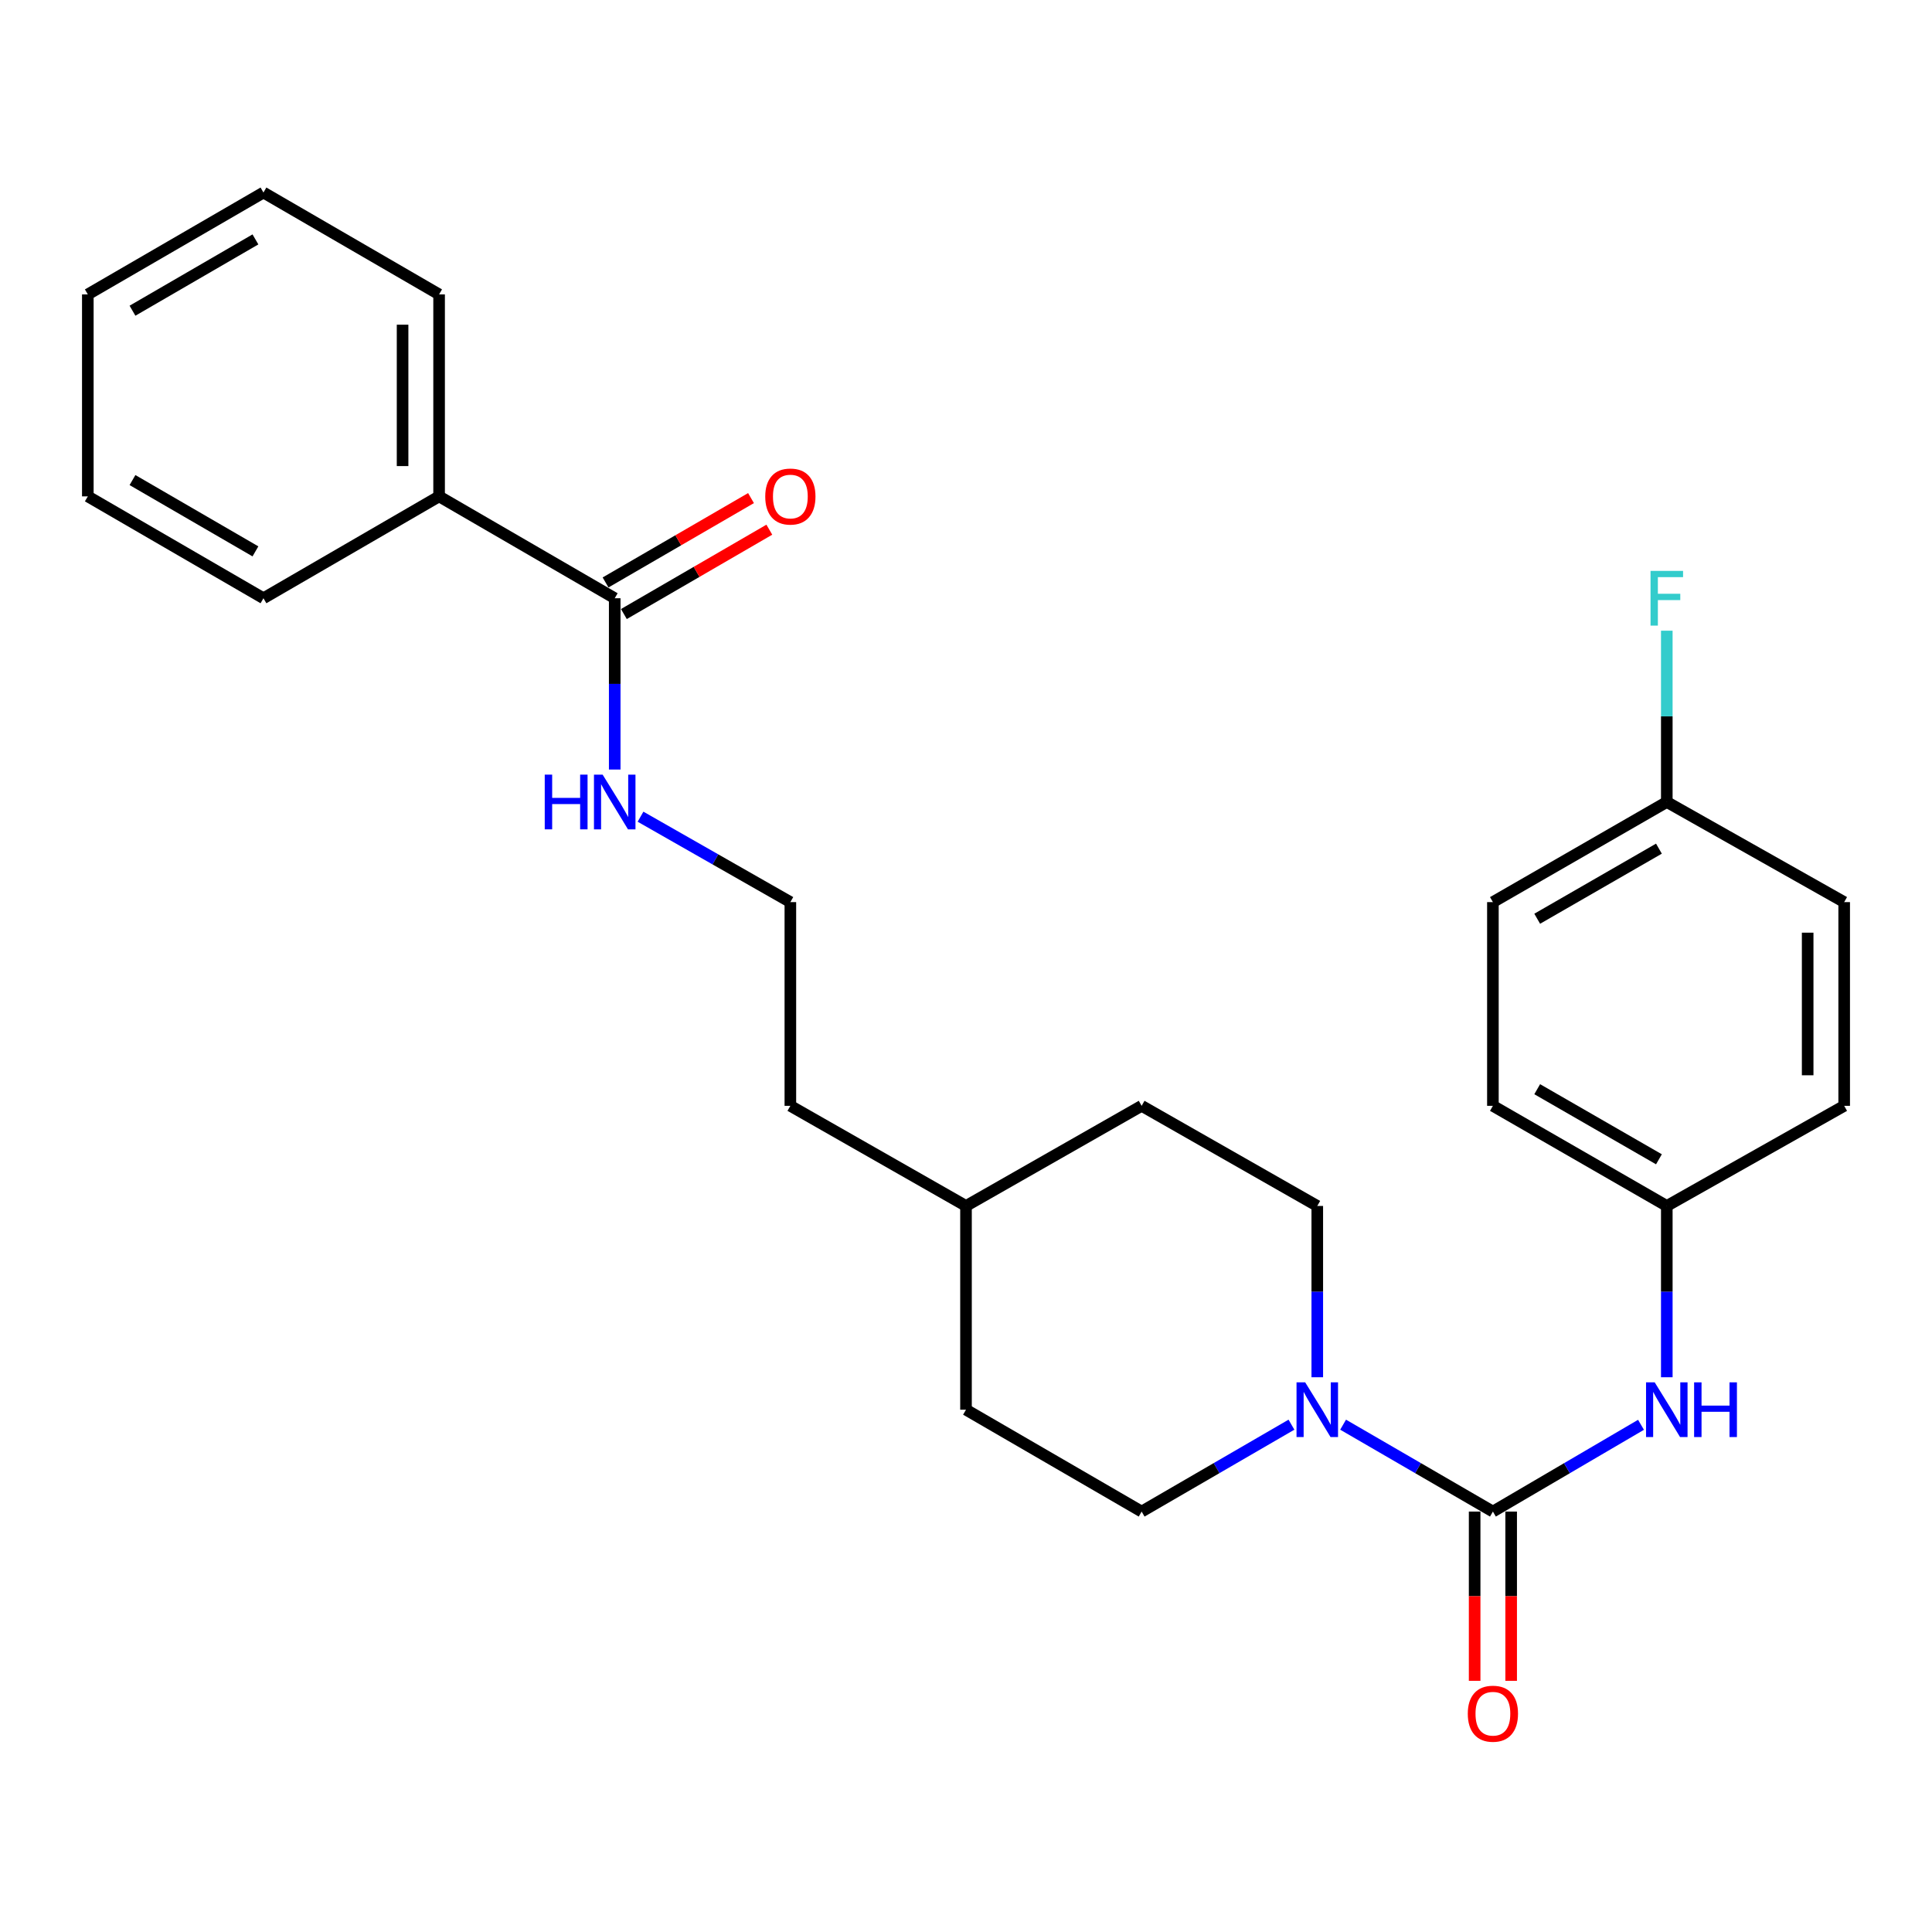 <?xml version='1.0' encoding='iso-8859-1'?>
<svg version='1.1' baseProfile='full'
              xmlns='http://www.w3.org/2000/svg'
                      xmlns:rdkit='http://www.rdkit.org/xml'
                      xmlns:xlink='http://www.w3.org/1999/xlink'
                  xml:space='preserve'
width='1000px' height='1000px' viewBox='0 0 1000 1000'>
<!-- END OF HEADER -->
<rect style='opacity:1.0;fill:#FFFFFF;stroke:none' width='1000' height='1000' x='0' y='0'> </rect>
<path class='bond-0' d='M 772.723,782.386 L 733.956,759.899' style='fill:none;fill-rule:evenodd;stroke:#000000;stroke-width:6px;stroke-linecap:butt;stroke-linejoin:miter;stroke-opacity:1' />
<path class='bond-0' d='M 733.956,759.899 L 695.19,737.412' style='fill:none;fill-rule:evenodd;stroke:#0000FF;stroke-width:6px;stroke-linecap:butt;stroke-linejoin:miter;stroke-opacity:1' />
<path class='bond-1' d='M 772.723,782.386 L 811.053,759.932' style='fill:none;fill-rule:evenodd;stroke:#000000;stroke-width:6px;stroke-linecap:butt;stroke-linejoin:miter;stroke-opacity:1' />
<path class='bond-1' d='M 811.053,759.932 L 849.383,737.477' style='fill:none;fill-rule:evenodd;stroke:#0000FF;stroke-width:6px;stroke-linecap:butt;stroke-linejoin:miter;stroke-opacity:1' />
<path class='bond-2' d='M 763.272,782.386 L 763.272,826.19' style='fill:none;fill-rule:evenodd;stroke:#000000;stroke-width:6px;stroke-linecap:butt;stroke-linejoin:miter;stroke-opacity:1' />
<path class='bond-2' d='M 763.272,826.19 L 763.272,869.994' style='fill:none;fill-rule:evenodd;stroke:#FF0000;stroke-width:6px;stroke-linecap:butt;stroke-linejoin:miter;stroke-opacity:1' />
<path class='bond-2' d='M 782.174,782.386 L 782.174,826.19' style='fill:none;fill-rule:evenodd;stroke:#000000;stroke-width:6px;stroke-linecap:butt;stroke-linejoin:miter;stroke-opacity:1' />
<path class='bond-2' d='M 782.174,826.19 L 782.174,869.994' style='fill:none;fill-rule:evenodd;stroke:#FF0000;stroke-width:6px;stroke-linecap:butt;stroke-linejoin:miter;stroke-opacity:1' />
<path class='bond-3' d='M 668.455,737.411 L 629.683,759.898' style='fill:none;fill-rule:evenodd;stroke:#0000FF;stroke-width:6px;stroke-linecap:butt;stroke-linejoin:miter;stroke-opacity:1' />
<path class='bond-3' d='M 629.683,759.898 L 590.911,782.386' style='fill:none;fill-rule:evenodd;stroke:#000000;stroke-width:6px;stroke-linecap:butt;stroke-linejoin:miter;stroke-opacity:1' />
<path class='bond-4' d='M 681.822,712.862 L 681.822,668.532' style='fill:none;fill-rule:evenodd;stroke:#0000FF;stroke-width:6px;stroke-linecap:butt;stroke-linejoin:miter;stroke-opacity:1' />
<path class='bond-4' d='M 681.822,668.532 L 681.822,624.202' style='fill:none;fill-rule:evenodd;stroke:#000000;stroke-width:6px;stroke-linecap:butt;stroke-linejoin:miter;stroke-opacity:1' />
<path class='bond-5' d='M 862.731,712.862 L 862.731,668.532' style='fill:none;fill-rule:evenodd;stroke:#0000FF;stroke-width:6px;stroke-linecap:butt;stroke-linejoin:miter;stroke-opacity:1' />
<path class='bond-5' d='M 862.731,668.532 L 862.731,624.202' style='fill:none;fill-rule:evenodd;stroke:#000000;stroke-width:6px;stroke-linecap:butt;stroke-linejoin:miter;stroke-opacity:1' />
<path class='bond-6' d='M 318.178,309.652 L 318.178,353.981' style='fill:none;fill-rule:evenodd;stroke:#000000;stroke-width:6px;stroke-linecap:butt;stroke-linejoin:miter;stroke-opacity:1' />
<path class='bond-6' d='M 318.178,353.981 L 318.178,398.311' style='fill:none;fill-rule:evenodd;stroke:#0000FF;stroke-width:6px;stroke-linecap:butt;stroke-linejoin:miter;stroke-opacity:1' />
<path class='bond-7' d='M 322.919,317.827 L 360.561,295.995' style='fill:none;fill-rule:evenodd;stroke:#000000;stroke-width:6px;stroke-linecap:butt;stroke-linejoin:miter;stroke-opacity:1' />
<path class='bond-7' d='M 360.561,295.995 L 398.203,274.163' style='fill:none;fill-rule:evenodd;stroke:#FF0000;stroke-width:6px;stroke-linecap:butt;stroke-linejoin:miter;stroke-opacity:1' />
<path class='bond-7' d='M 313.436,301.476 L 351.078,279.644' style='fill:none;fill-rule:evenodd;stroke:#000000;stroke-width:6px;stroke-linecap:butt;stroke-linejoin:miter;stroke-opacity:1' />
<path class='bond-7' d='M 351.078,279.644 L 388.72,257.812' style='fill:none;fill-rule:evenodd;stroke:#FF0000;stroke-width:6px;stroke-linecap:butt;stroke-linejoin:miter;stroke-opacity:1' />
<path class='bond-8' d='M 318.178,309.652 L 227.277,256.924' style='fill:none;fill-rule:evenodd;stroke:#000000;stroke-width:6px;stroke-linecap:butt;stroke-linejoin:miter;stroke-opacity:1' />
<path class='bond-9' d='M 590.911,782.386 L 500,729.658' style='fill:none;fill-rule:evenodd;stroke:#000000;stroke-width:6px;stroke-linecap:butt;stroke-linejoin:miter;stroke-opacity:1' />
<path class='bond-10' d='M 681.822,624.202 L 590.911,572.377' style='fill:none;fill-rule:evenodd;stroke:#000000;stroke-width:6px;stroke-linecap:butt;stroke-linejoin:miter;stroke-opacity:1' />
<path class='bond-11' d='M 227.277,256.924 L 227.277,152.382' style='fill:none;fill-rule:evenodd;stroke:#000000;stroke-width:6px;stroke-linecap:butt;stroke-linejoin:miter;stroke-opacity:1' />
<path class='bond-11' d='M 208.374,241.243 L 208.374,168.063' style='fill:none;fill-rule:evenodd;stroke:#000000;stroke-width:6px;stroke-linecap:butt;stroke-linejoin:miter;stroke-opacity:1' />
<path class='bond-12' d='M 227.277,256.924 L 136.366,309.652' style='fill:none;fill-rule:evenodd;stroke:#000000;stroke-width:6px;stroke-linecap:butt;stroke-linejoin:miter;stroke-opacity:1' />
<path class='bond-13' d='M 331.534,422.721 L 370.311,444.827' style='fill:none;fill-rule:evenodd;stroke:#0000FF;stroke-width:6px;stroke-linecap:butt;stroke-linejoin:miter;stroke-opacity:1' />
<path class='bond-13' d='M 370.311,444.827 L 409.089,466.932' style='fill:none;fill-rule:evenodd;stroke:#000000;stroke-width:6px;stroke-linecap:butt;stroke-linejoin:miter;stroke-opacity:1' />
<path class='bond-14' d='M 862.731,624.202 L 954.545,572.377' style='fill:none;fill-rule:evenodd;stroke:#000000;stroke-width:6px;stroke-linecap:butt;stroke-linejoin:miter;stroke-opacity:1' />
<path class='bond-15' d='M 862.731,624.202 L 772.723,572.377' style='fill:none;fill-rule:evenodd;stroke:#000000;stroke-width:6px;stroke-linecap:butt;stroke-linejoin:miter;stroke-opacity:1' />
<path class='bond-15' d='M 858.662,600.047 L 795.656,563.77' style='fill:none;fill-rule:evenodd;stroke:#000000;stroke-width:6px;stroke-linecap:butt;stroke-linejoin:miter;stroke-opacity:1' />
<path class='bond-16' d='M 862.731,415.107 L 772.723,466.932' style='fill:none;fill-rule:evenodd;stroke:#000000;stroke-width:6px;stroke-linecap:butt;stroke-linejoin:miter;stroke-opacity:1' />
<path class='bond-16' d='M 858.662,439.263 L 795.656,475.54' style='fill:none;fill-rule:evenodd;stroke:#000000;stroke-width:6px;stroke-linecap:butt;stroke-linejoin:miter;stroke-opacity:1' />
<path class='bond-17' d='M 862.731,415.107 L 862.731,370.778' style='fill:none;fill-rule:evenodd;stroke:#000000;stroke-width:6px;stroke-linecap:butt;stroke-linejoin:miter;stroke-opacity:1' />
<path class='bond-17' d='M 862.731,370.778 L 862.731,326.448' style='fill:none;fill-rule:evenodd;stroke:#33CCCC;stroke-width:6px;stroke-linecap:butt;stroke-linejoin:miter;stroke-opacity:1' />
<path class='bond-18' d='M 862.731,415.107 L 954.545,466.932' style='fill:none;fill-rule:evenodd;stroke:#000000;stroke-width:6px;stroke-linecap:butt;stroke-linejoin:miter;stroke-opacity:1' />
<path class='bond-19' d='M 590.911,572.377 L 500,624.202' style='fill:none;fill-rule:evenodd;stroke:#000000;stroke-width:6px;stroke-linecap:butt;stroke-linejoin:miter;stroke-opacity:1' />
<path class='bond-20' d='M 500,729.658 L 500,624.202' style='fill:none;fill-rule:evenodd;stroke:#000000;stroke-width:6px;stroke-linecap:butt;stroke-linejoin:miter;stroke-opacity:1' />
<path class='bond-21' d='M 954.545,572.377 L 954.545,466.932' style='fill:none;fill-rule:evenodd;stroke:#000000;stroke-width:6px;stroke-linecap:butt;stroke-linejoin:miter;stroke-opacity:1' />
<path class='bond-21' d='M 935.643,556.561 L 935.643,482.749' style='fill:none;fill-rule:evenodd;stroke:#000000;stroke-width:6px;stroke-linecap:butt;stroke-linejoin:miter;stroke-opacity:1' />
<path class='bond-22' d='M 772.723,572.377 L 772.723,466.932' style='fill:none;fill-rule:evenodd;stroke:#000000;stroke-width:6px;stroke-linecap:butt;stroke-linejoin:miter;stroke-opacity:1' />
<path class='bond-23' d='M 409.089,466.932 L 409.089,572.377' style='fill:none;fill-rule:evenodd;stroke:#000000;stroke-width:6px;stroke-linecap:butt;stroke-linejoin:miter;stroke-opacity:1' />
<path class='bond-24' d='M 500,624.202 L 409.089,572.377' style='fill:none;fill-rule:evenodd;stroke:#000000;stroke-width:6px;stroke-linecap:butt;stroke-linejoin:miter;stroke-opacity:1' />
<path class='bond-25' d='M 227.277,152.382 L 136.366,99.654' style='fill:none;fill-rule:evenodd;stroke:#000000;stroke-width:6px;stroke-linecap:butt;stroke-linejoin:miter;stroke-opacity:1' />
<path class='bond-26' d='M 136.366,309.652 L 45.455,256.924' style='fill:none;fill-rule:evenodd;stroke:#000000;stroke-width:6px;stroke-linecap:butt;stroke-linejoin:miter;stroke-opacity:1' />
<path class='bond-26' d='M 132.213,285.391 L 68.575,248.482' style='fill:none;fill-rule:evenodd;stroke:#000000;stroke-width:6px;stroke-linecap:butt;stroke-linejoin:miter;stroke-opacity:1' />
<path class='bond-27' d='M 45.455,256.924 L 45.455,152.382' style='fill:none;fill-rule:evenodd;stroke:#000000;stroke-width:6px;stroke-linecap:butt;stroke-linejoin:miter;stroke-opacity:1' />
<path class='bond-28' d='M 136.366,99.654 L 45.455,152.382' style='fill:none;fill-rule:evenodd;stroke:#000000;stroke-width:6px;stroke-linecap:butt;stroke-linejoin:miter;stroke-opacity:1' />
<path class='bond-28' d='M 132.213,123.915 L 68.575,160.824' style='fill:none;fill-rule:evenodd;stroke:#000000;stroke-width:6px;stroke-linecap:butt;stroke-linejoin:miter;stroke-opacity:1' />
<path  class='atom-1' d='M 675.562 715.498
L 684.842 730.498
Q 685.762 731.978, 687.242 734.658
Q 688.722 737.338, 688.802 737.498
L 688.802 715.498
L 692.562 715.498
L 692.562 743.818
L 688.682 743.818
L 678.722 727.418
Q 677.562 725.498, 676.322 723.298
Q 675.122 721.098, 674.762 720.418
L 674.762 743.818
L 671.082 743.818
L 671.082 715.498
L 675.562 715.498
' fill='#0000FF'/>
<path  class='atom-2' d='M 856.471 715.498
L 865.751 730.498
Q 866.671 731.978, 868.151 734.658
Q 869.631 737.338, 869.711 737.498
L 869.711 715.498
L 873.471 715.498
L 873.471 743.818
L 869.591 743.818
L 859.631 727.418
Q 858.471 725.498, 857.231 723.298
Q 856.031 721.098, 855.671 720.418
L 855.671 743.818
L 851.991 743.818
L 851.991 715.498
L 856.471 715.498
' fill='#0000FF'/>
<path  class='atom-2' d='M 876.871 715.498
L 880.711 715.498
L 880.711 727.538
L 895.191 727.538
L 895.191 715.498
L 899.031 715.498
L 899.031 743.818
L 895.191 743.818
L 895.191 730.738
L 880.711 730.738
L 880.711 743.818
L 876.871 743.818
L 876.871 715.498
' fill='#0000FF'/>
<path  class='atom-4' d='M 759.723 887.008
Q 759.723 880.208, 763.083 876.408
Q 766.443 872.608, 772.723 872.608
Q 779.003 872.608, 782.363 876.408
Q 785.723 880.208, 785.723 887.008
Q 785.723 893.888, 782.323 897.808
Q 778.923 901.688, 772.723 901.688
Q 766.483 901.688, 763.083 897.808
Q 759.723 893.928, 759.723 887.008
M 772.723 898.488
Q 777.043 898.488, 779.363 895.608
Q 781.723 892.688, 781.723 887.008
Q 781.723 881.448, 779.363 878.648
Q 777.043 875.808, 772.723 875.808
Q 768.403 875.808, 766.043 878.608
Q 763.723 881.408, 763.723 887.008
Q 763.723 892.728, 766.043 895.608
Q 768.403 898.488, 772.723 898.488
' fill='#FF0000'/>
<path  class='atom-7' d='M 396.089 257.004
Q 396.089 250.204, 399.449 246.404
Q 402.809 242.604, 409.089 242.604
Q 415.369 242.604, 418.729 246.404
Q 422.089 250.204, 422.089 257.004
Q 422.089 263.884, 418.689 267.804
Q 415.289 271.684, 409.089 271.684
Q 402.849 271.684, 399.449 267.804
Q 396.089 263.924, 396.089 257.004
M 409.089 268.484
Q 413.409 268.484, 415.729 265.604
Q 418.089 262.684, 418.089 257.004
Q 418.089 251.444, 415.729 248.644
Q 413.409 245.804, 409.089 245.804
Q 404.769 245.804, 402.409 248.604
Q 400.089 251.404, 400.089 257.004
Q 400.089 262.724, 402.409 265.604
Q 404.769 268.484, 409.089 268.484
' fill='#FF0000'/>
<path  class='atom-9' d='M 281.958 400.947
L 285.798 400.947
L 285.798 412.987
L 300.278 412.987
L 300.278 400.947
L 304.118 400.947
L 304.118 429.267
L 300.278 429.267
L 300.278 416.187
L 285.798 416.187
L 285.798 429.267
L 281.958 429.267
L 281.958 400.947
' fill='#0000FF'/>
<path  class='atom-9' d='M 311.918 400.947
L 321.198 415.947
Q 322.118 417.427, 323.598 420.107
Q 325.078 422.787, 325.158 422.947
L 325.158 400.947
L 328.918 400.947
L 328.918 429.267
L 325.038 429.267
L 315.078 412.867
Q 313.918 410.947, 312.678 408.747
Q 311.478 406.547, 311.118 405.867
L 311.118 429.267
L 307.438 429.267
L 307.438 400.947
L 311.918 400.947
' fill='#0000FF'/>
<path  class='atom-14' d='M 854.311 295.492
L 871.151 295.492
L 871.151 298.732
L 858.111 298.732
L 858.111 307.332
L 869.711 307.332
L 869.711 310.612
L 858.111 310.612
L 858.111 323.812
L 854.311 323.812
L 854.311 295.492
' fill='#33CCCC'/>
</svg>
